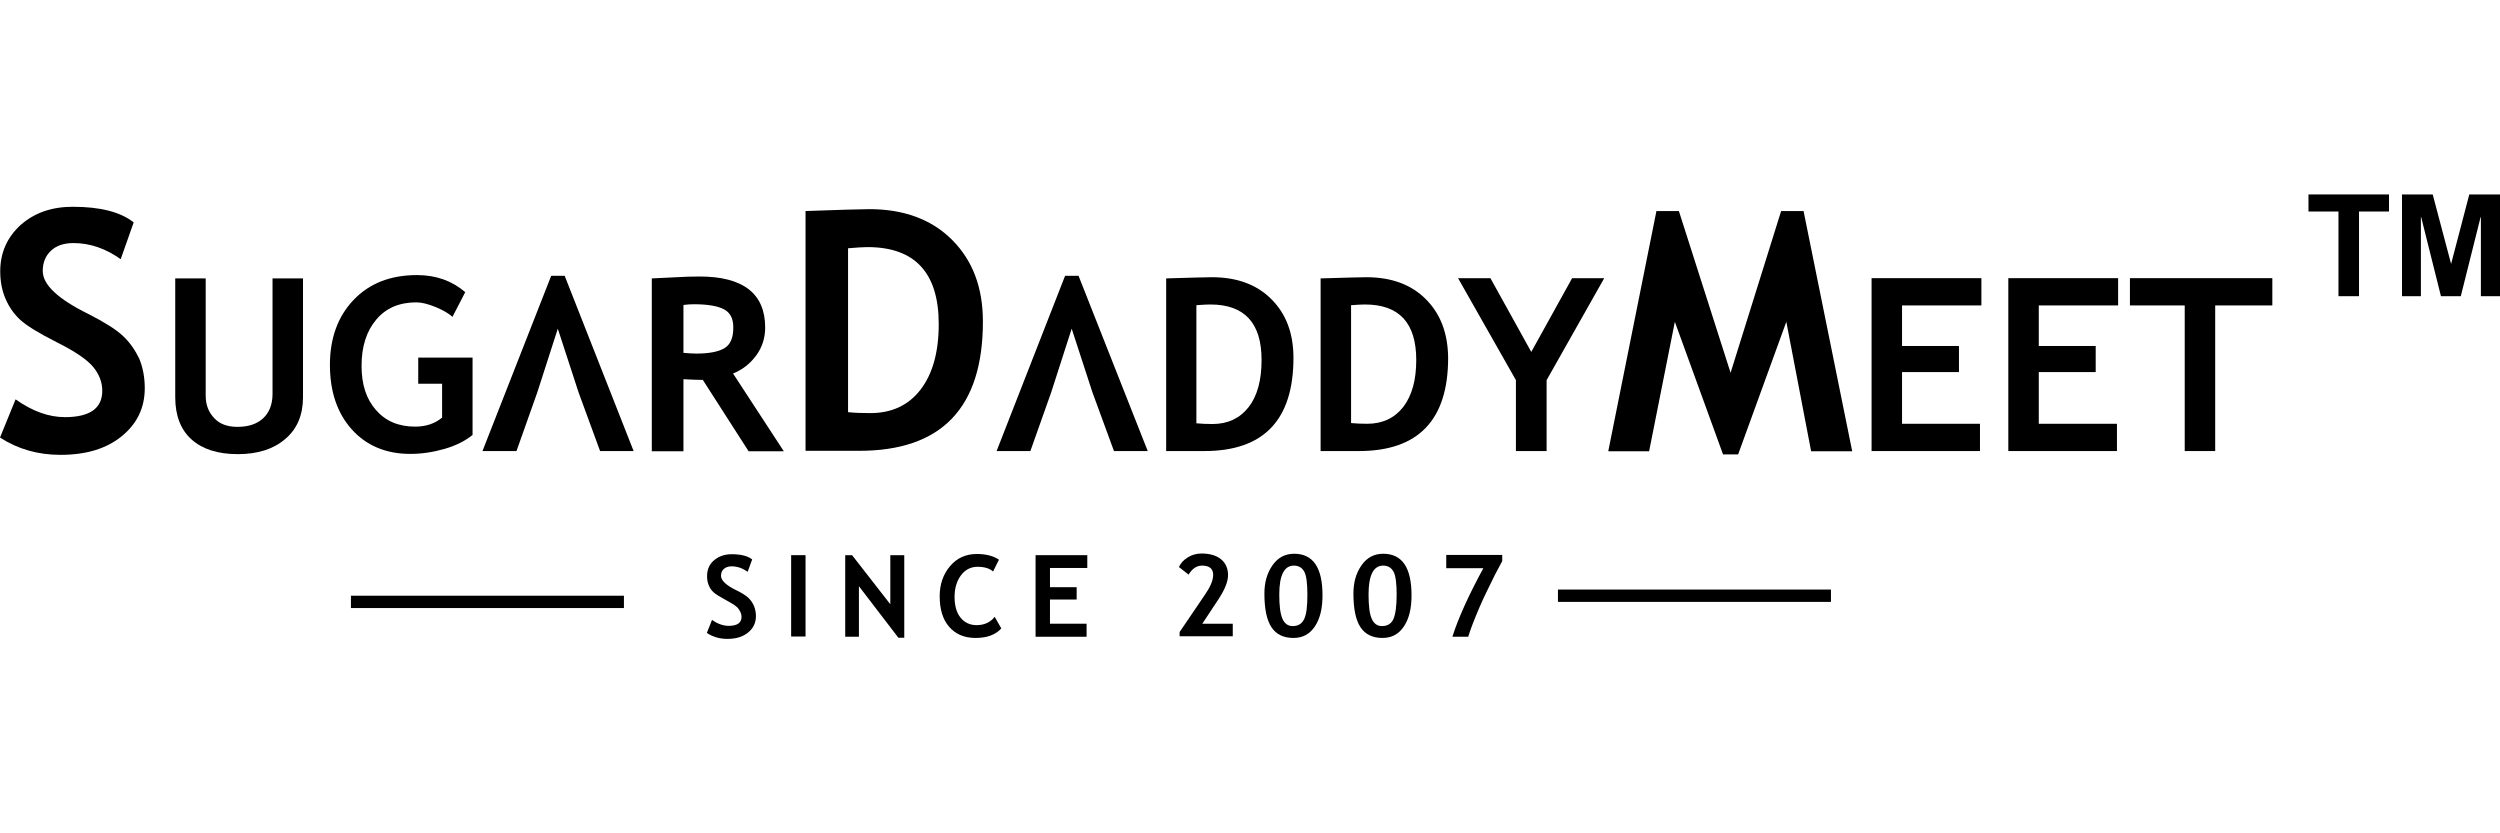 <svg width="180" height="60" viewBox="0 0 180 60" fill="none" xmlns="http://www.w3.org/2000/svg">
<path d="M8.842 24.177C8.332 23.699 7.499 23.187 6.359 22.606C4.183 21.531 3.078 20.506 3.078 19.516C3.078 18.918 3.265 18.44 3.656 18.064C4.047 17.689 4.591 17.501 5.288 17.501C6.478 17.501 7.618 17.893 8.689 18.662L9.624 16.015C8.689 15.264 7.227 14.888 5.237 14.888C3.707 14.888 2.466 15.332 1.479 16.203C0.51 17.091 0.017 18.201 0.017 19.533C0.017 20.25 0.136 20.899 0.391 21.496C0.646 22.094 0.986 22.589 1.445 23.016C1.904 23.443 2.789 23.989 4.115 24.655C5.441 25.321 6.308 25.919 6.733 26.448C7.159 26.978 7.363 27.541 7.363 28.139C7.363 29.402 6.461 30.034 4.676 30.034C3.503 30.034 2.329 29.607 1.122 28.754L0 31.503C1.292 32.34 2.738 32.749 4.353 32.749C6.206 32.749 7.669 32.305 8.774 31.4C9.879 30.495 10.423 29.351 10.423 27.951C10.423 27.166 10.287 26.465 10.032 25.834C9.726 25.202 9.352 24.655 8.842 24.177Z" fill="black"/>
<path d="M19.622 28.429C19.605 29.146 19.384 29.71 18.942 30.12C18.5 30.529 17.888 30.734 17.089 30.734C16.375 30.734 15.813 30.529 15.422 30.103C15.014 29.676 14.81 29.146 14.81 28.48V20.045H12.617V28.6C12.617 29.915 13.008 30.939 13.79 31.639C14.572 32.34 15.677 32.698 17.123 32.698C18.551 32.698 19.69 32.34 20.54 31.605C21.391 30.888 21.816 29.881 21.816 28.6V20.045H19.622V28.429Z" fill="black"/>
<path d="M29.535 32.681C30.351 32.681 31.168 32.561 32.001 32.322C32.834 32.083 33.497 31.742 34.024 31.315V25.748H30.113V27.627H31.831V30.068C31.32 30.495 30.674 30.717 29.892 30.717C28.702 30.717 27.767 30.325 27.07 29.522C26.372 28.736 26.032 27.678 26.032 26.346C26.032 24.946 26.39 23.836 27.087 23.016C27.784 22.179 28.753 21.77 29.977 21.77C30.368 21.77 30.827 21.889 31.372 22.111C31.916 22.333 32.307 22.572 32.579 22.811L33.497 21.035C32.545 20.216 31.389 19.806 30.028 19.806C28.107 19.806 26.593 20.403 25.454 21.599C24.315 22.794 23.754 24.365 23.754 26.277C23.754 28.19 24.281 29.744 25.318 30.905C26.355 32.066 27.767 32.681 29.535 32.681Z" fill="black"/>
<path d="M39.686 19.857L34.738 32.476H37.187L38.683 28.258L40.162 23.665L41.659 28.258L43.206 32.476H45.621L40.656 19.857H39.686Z" fill="black"/>
<path d="M54.445 25.595C54.888 24.997 55.092 24.314 55.092 23.58C55.092 21.138 53.51 19.908 50.364 19.908C49.854 19.908 49.191 19.925 48.358 19.977C47.525 20.011 47.049 20.045 46.93 20.045V32.493H49.208V27.302C49.803 27.336 50.263 27.353 50.603 27.353L53.901 32.493H56.435L52.779 26.892C53.459 26.619 54.003 26.192 54.445 25.595ZM52.167 25.065C51.742 25.321 51.062 25.458 50.144 25.458C49.922 25.458 49.616 25.441 49.208 25.407V21.957C49.463 21.923 49.718 21.906 49.956 21.906C50.943 21.906 51.657 22.026 52.116 22.265C52.575 22.504 52.796 22.931 52.796 23.545C52.813 24.297 52.592 24.809 52.167 25.065Z" fill="black"/>
<path d="M70.769 23.153C70.769 20.711 70.038 18.764 68.558 17.279C67.096 15.81 65.107 15.059 62.59 15.059C61.961 15.059 60.431 15.11 57.999 15.195V32.459H61.808C67.793 32.476 70.769 29.368 70.769 23.153ZM61.06 17.876C61.655 17.825 62.131 17.791 62.454 17.791C65.872 17.791 67.589 19.635 67.589 23.34C67.589 25.355 67.147 26.926 66.28 28.053C65.413 29.18 64.206 29.744 62.658 29.744C62.08 29.744 61.553 29.727 61.06 29.676V17.876Z" fill="black"/>
<path d="M76.686 19.857L71.755 32.476H74.187L75.683 28.258L77.162 23.665L78.659 28.258L80.206 32.476H82.637L77.655 19.857H76.686Z" fill="black"/>
<path d="M93.129 25.765C93.129 24.007 92.602 22.606 91.547 21.548C90.493 20.489 89.065 19.96 87.262 19.96C86.803 19.96 85.715 19.994 83.964 20.045V32.476H86.718C90.986 32.476 93.129 30.239 93.129 25.765ZM86.14 21.974C86.582 21.94 86.905 21.923 87.143 21.923C89.609 21.923 90.833 23.255 90.833 25.919C90.833 27.37 90.527 28.515 89.898 29.317C89.269 30.12 88.402 30.529 87.296 30.529C86.888 30.529 86.497 30.512 86.14 30.478V21.974Z" fill="black"/>
<path d="M102.668 21.548C101.613 20.489 100.185 19.96 98.383 19.96C97.924 19.96 96.835 19.994 95.084 20.045V32.476H97.839C102.123 32.476 104.266 30.239 104.266 25.765C104.249 24.007 103.722 22.606 102.668 21.548ZM101.035 29.3C100.406 30.103 99.539 30.512 98.434 30.512C98.026 30.512 97.635 30.495 97.277 30.461V21.974C97.719 21.94 98.043 21.923 98.281 21.923C100.746 21.923 101.97 23.255 101.97 25.919C101.97 27.353 101.664 28.48 101.035 29.3Z" fill="black"/>
<path d="M113.193 20.028L110.251 25.338L107.31 20.028H104.98L109.146 27.37V32.476H111.356V27.37L115.505 20.028H113.193Z" fill="black"/>
<path d="M128.241 15.195L124.602 26.841L120.879 15.195H119.263L115.794 32.493H118.736L120.589 23.17L124.058 32.715H125.146L128.615 23.17L130.401 32.493H133.359L129.856 15.195H128.241Z" fill="black"/>
<path d="M134.753 32.476H142.558V30.512H136.947V26.79H141.045V24.911H136.947V21.991H142.66V20.028H134.753V32.476Z" fill="black"/>
<path d="M144.599 32.476H152.42V30.512H146.792V26.79H150.89V24.911H146.792V21.991H152.505V20.028H144.599V32.476Z" fill="black"/>
<path d="M153.355 21.991H157.3V32.476H159.494V21.991H163.608V20.028H153.355V21.991Z" fill="black"/>
<path d="M53.867 43.029C53.697 42.875 53.408 42.687 53.017 42.499C52.269 42.141 51.912 41.782 51.912 41.458C51.912 41.253 51.98 41.082 52.116 40.963C52.252 40.843 52.439 40.775 52.677 40.775C53.085 40.775 53.459 40.911 53.833 41.168L54.156 40.28C53.833 40.023 53.34 39.904 52.677 39.904C52.167 39.904 51.742 40.058 51.402 40.348C51.062 40.638 50.909 41.031 50.909 41.475C50.909 41.714 50.943 41.936 51.028 42.141C51.113 42.346 51.232 42.517 51.385 42.653C51.538 42.79 51.844 42.978 52.286 43.217C52.728 43.456 53.034 43.644 53.17 43.831C53.306 44.019 53.391 44.207 53.391 44.412C53.391 44.839 53.085 45.061 52.473 45.061C52.082 45.061 51.674 44.924 51.266 44.634L50.892 45.573C51.334 45.863 51.827 46 52.371 46C53 46 53.493 45.846 53.867 45.539C54.241 45.232 54.428 44.839 54.428 44.361C54.428 44.105 54.377 43.866 54.292 43.644C54.207 43.422 54.037 43.182 53.867 43.029Z" fill="black"/>
<path d="M57.999 39.972H56.962V45.829H57.999V39.972Z" fill="black"/>
<path d="M64.103 43.507L61.349 39.972H60.856V45.846H61.842V42.209L64.682 45.915H65.107V39.972H64.103V43.507Z" fill="black"/>
<path d="M70.31 45.01C69.834 45.01 69.443 44.822 69.154 44.463C68.865 44.105 68.729 43.592 68.729 42.978C68.729 42.363 68.882 41.834 69.188 41.424C69.494 41.014 69.902 40.809 70.378 40.809C70.888 40.809 71.262 40.929 71.5 41.151L71.925 40.297C71.517 40.024 70.99 39.887 70.327 39.887C69.545 39.887 68.899 40.177 68.406 40.758C67.912 41.338 67.657 42.073 67.657 42.926C67.657 43.866 67.878 44.6 68.338 45.129C68.797 45.659 69.426 45.932 70.242 45.932C71.058 45.932 71.67 45.71 72.095 45.249L71.619 44.412C71.296 44.822 70.854 45.01 70.31 45.01Z" fill="black"/>
<path d="M74.561 45.846H78.234V44.907H75.598V43.166H77.519V42.278H75.598V40.894H78.285V39.972H74.561V45.846Z" fill="black"/>
<path d="M87.773 43.08C88.198 42.414 88.419 41.868 88.419 41.407C88.419 40.929 88.249 40.536 87.909 40.263C87.569 39.989 87.109 39.853 86.514 39.853C86.157 39.853 85.834 39.938 85.528 40.126C85.222 40.314 85.018 40.536 84.882 40.826L85.579 41.373C85.834 40.946 86.157 40.724 86.548 40.724C87.076 40.724 87.348 40.946 87.348 41.39C87.348 41.765 87.161 42.226 86.787 42.773L84.933 45.505V45.812H88.759V44.907H86.565L87.773 43.08Z" fill="black"/>
<path d="M93.18 39.87C92.533 39.87 92.006 40.143 91.615 40.707C91.224 41.27 91.037 41.936 91.037 42.739C91.037 43.849 91.207 44.651 91.547 45.163C91.887 45.676 92.414 45.932 93.129 45.932C93.792 45.932 94.302 45.659 94.676 45.095C95.05 44.532 95.22 43.797 95.22 42.858C95.22 40.86 94.54 39.87 93.18 39.87ZM93.894 44.583C93.741 44.907 93.469 45.078 93.078 45.078C92.721 45.078 92.482 44.89 92.329 44.532C92.176 44.173 92.108 43.593 92.108 42.807C92.108 41.407 92.465 40.724 93.163 40.724C93.503 40.724 93.758 40.877 93.911 41.168C94.064 41.458 94.132 42.022 94.132 42.807C94.132 43.661 94.064 44.241 93.894 44.583Z" fill="black"/>
<path d="M99.59 39.87C98.944 39.87 98.417 40.143 98.025 40.707C97.634 41.27 97.447 41.936 97.447 42.739C97.447 43.849 97.617 44.651 97.957 45.163C98.298 45.676 98.825 45.932 99.539 45.932C100.202 45.932 100.712 45.659 101.086 45.095C101.46 44.532 101.63 43.797 101.63 42.858C101.63 40.86 100.95 39.87 99.59 39.87ZM100.321 44.583C100.168 44.907 99.896 45.078 99.505 45.078C99.148 45.078 98.91 44.89 98.757 44.532C98.604 44.173 98.536 43.593 98.536 42.807C98.536 41.407 98.893 40.724 99.59 40.724C99.93 40.724 100.185 40.877 100.338 41.168C100.491 41.458 100.559 42.022 100.559 42.807C100.559 43.661 100.474 44.241 100.321 44.583Z" fill="black"/>
<path d="M104.13 40.911H106.8C105.745 42.858 104.997 44.497 104.572 45.846H105.711C105.796 45.556 105.916 45.232 106.052 44.873C106.188 44.514 106.358 44.122 106.528 43.712C106.698 43.302 106.902 42.892 107.089 42.5C107.276 42.107 107.463 41.731 107.633 41.39L108.16 40.399V39.955H104.13V40.911Z" fill="black"/>
<path d="M44.923 42.892H25.267V43.78H44.923V42.892Z" fill="black"/>
<path d="M131.829 42.448H112.172V43.336H131.829V42.448Z" fill="black"/>
<path d="M166.21 15.229H168.37V21.326H169.849V15.229H172.008V14H166.21V15.229Z" fill="black"/>
<path d="M177.789 14L176.48 19.003L175.154 14H172.943V21.326H174.304V15.554L175.749 21.326H177.177L178.623 15.554V21.326H180V14H177.789Z" fill="black"/>
</svg>
